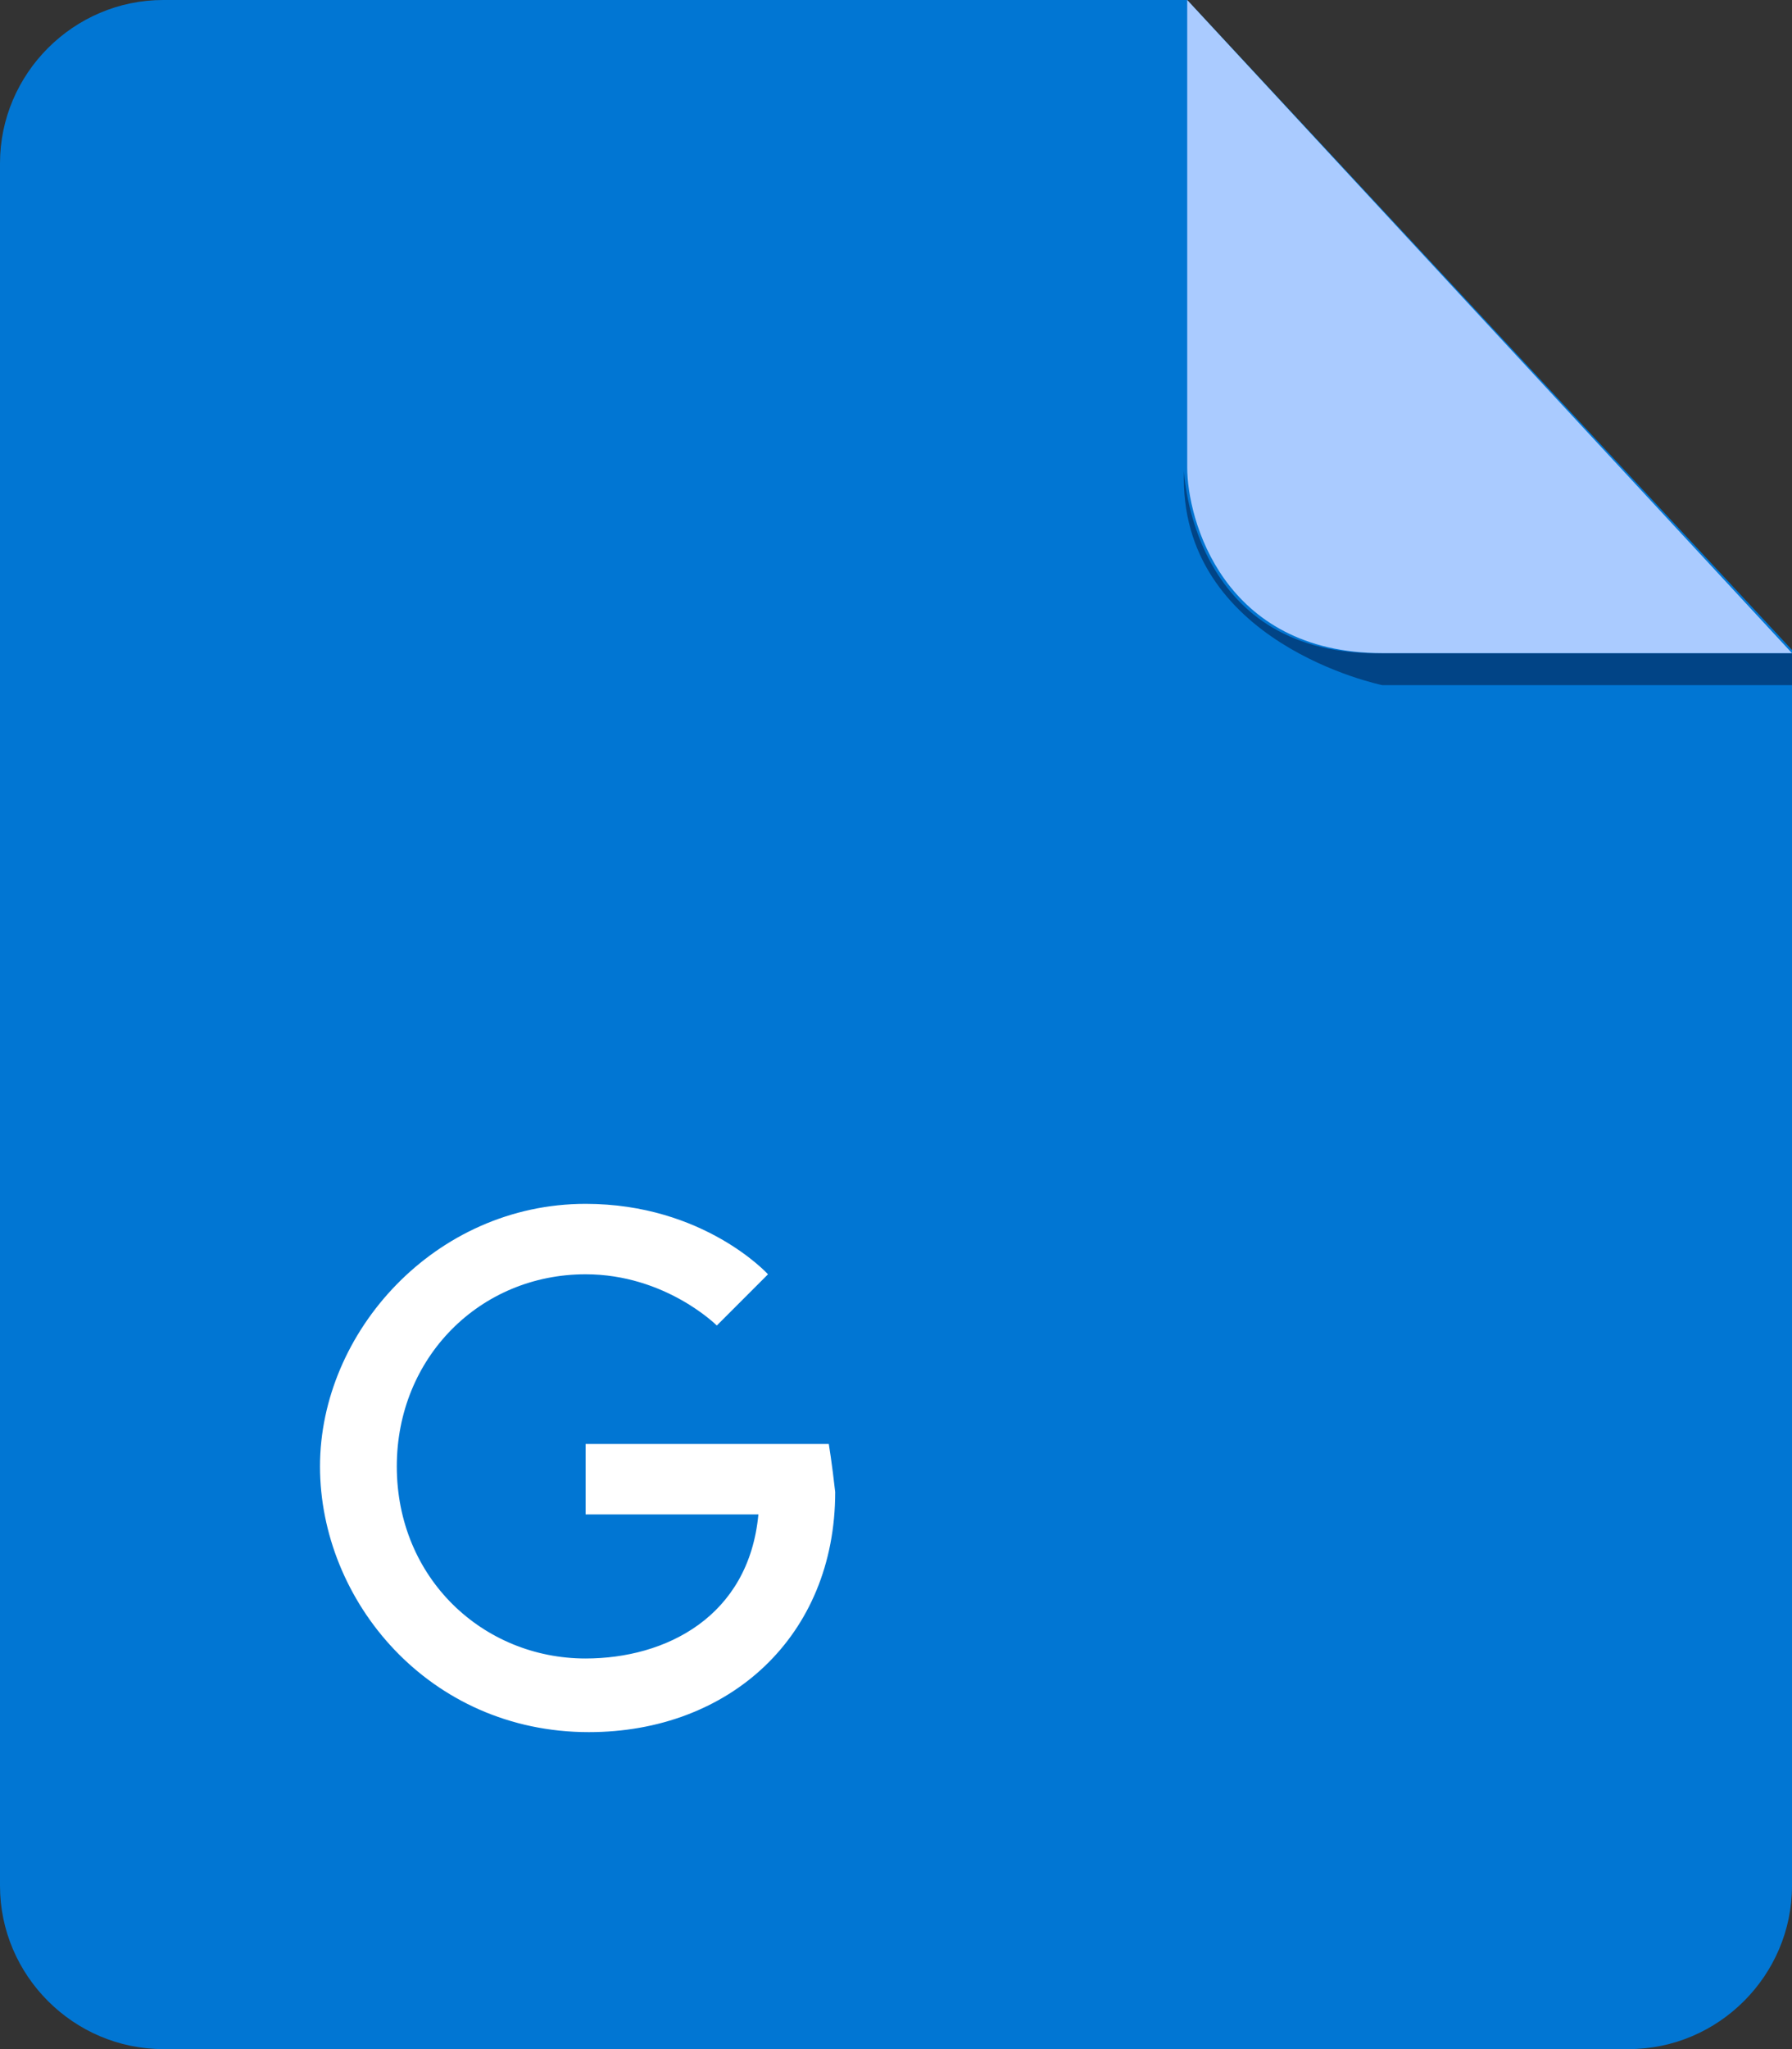 <svg xmlns="http://www.w3.org/2000/svg" x="0px" y="0px"
	 width="56px" height="64px" viewBox="0 0 56 64" enable-background="new 0 0 56 64" xml:space="preserve">
<rect x="0" y="0" width="56" height="64" fill="#333333" stroke="none"/>
<path fill="#0176D3" d="M5.1,0C2.3,0,0,2.3,0,5.1v53.8C0,61.7,2.3,64,5.1,64h45.8c2.8,0,5.1-2.3,5.1-5.1V20.3L37.1,0
	C37.1,0,5.1,0,5.1,0z"/>
<path fill="#014486" d="M56,20.4v1H43.2c0,0-6.4-1.3-6.2-6.7c0,0,0.2,5.7,6,5.7H56z"/>
<path fill="#AACBFF" enable-background="new    " d="M37.1,0v14.6c0,1.6,1.1,5.8,6.1,5.8H56C56,20.4,37.1,0,37.1,0z"
	/>
<path fill="#FFFFFF" d="M25.9,45.1h-7.6v2.2h5.4c-0.3,3.2-2.9,4.5-5.4,4.5c-3.2,0-5.9-2.5-5.9-6c0-3.4,2.6-6,5.9-6
	c2.5,0,4.1,1.6,4.1,1.6l1.6-1.6c0,0-2-2.2-5.7-2.2c-4.7,0-8.3,4-8.3,8.2c0,4.2,3.4,8.3,8.4,8.3c4.4,0,7.7-3,7.7-7.5
	C26,45.7,25.9,45.1,25.9,45.1L25.9,45.1z"/>
</svg>
